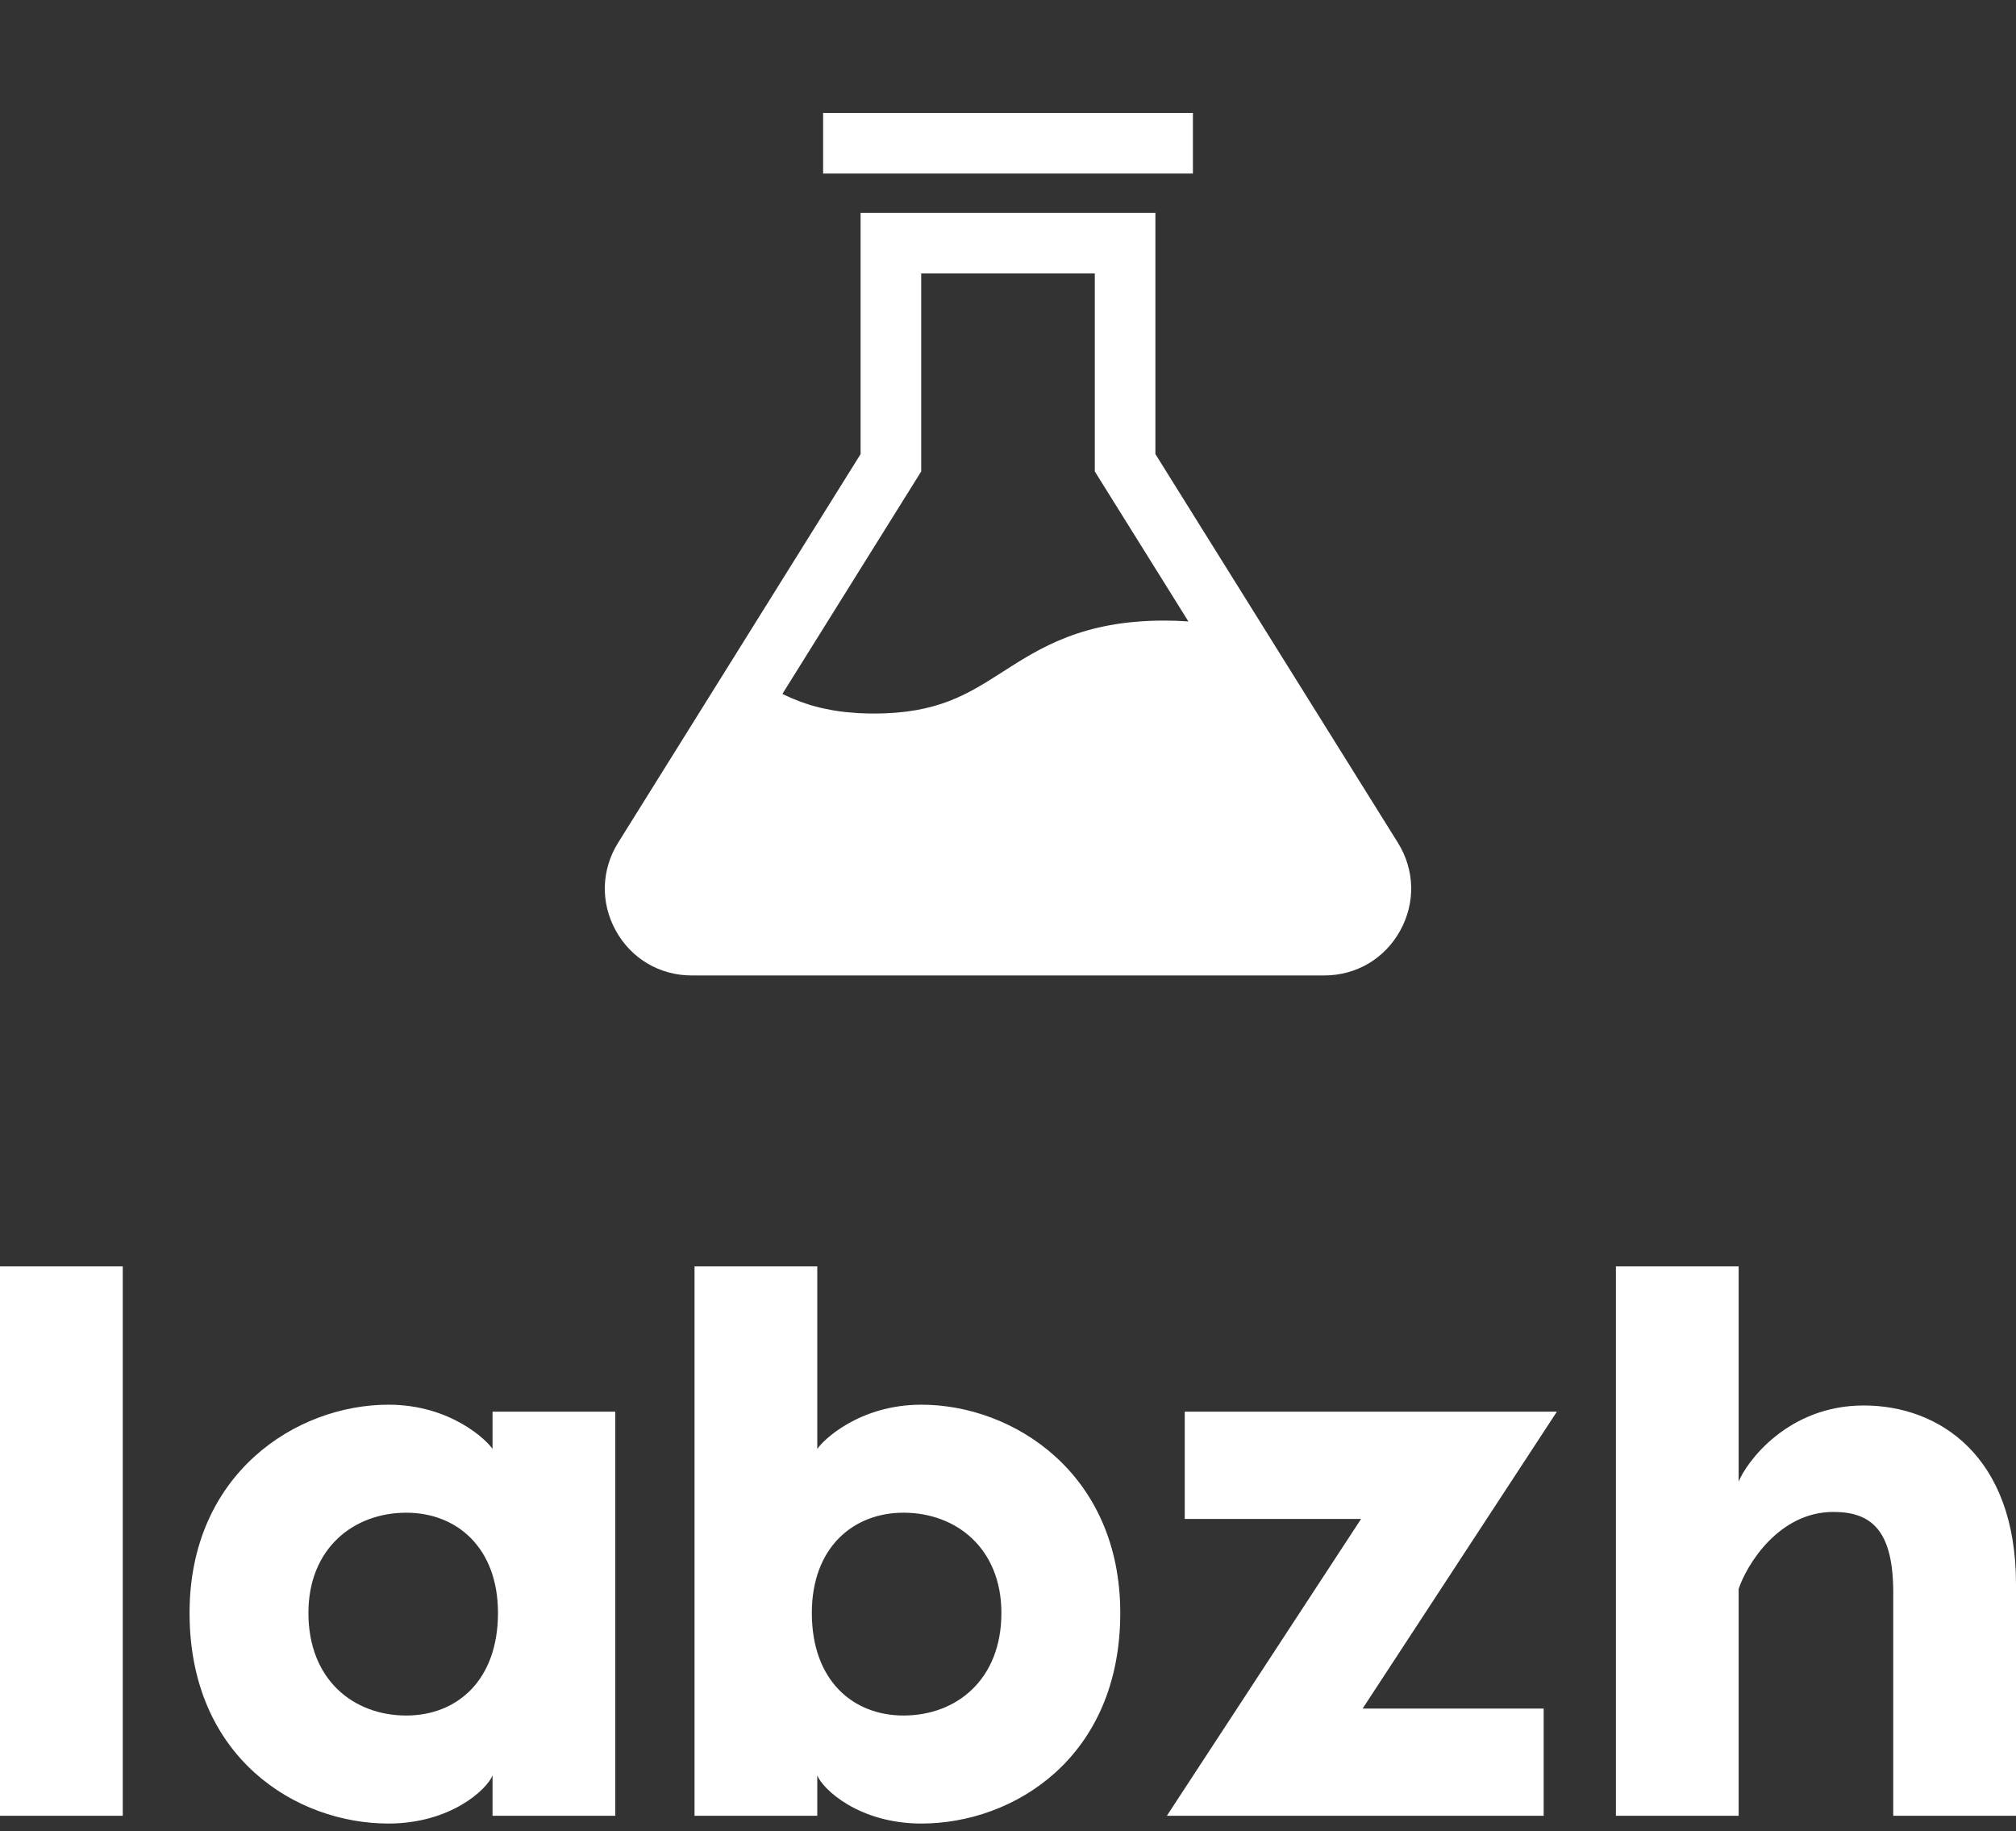 <svg width="250" height="227" viewBox="0 0 250 227" fill="none" xmlns="http://www.w3.org/2000/svg">
<rect x="0" y="0" width="250" height="227" fill="#333333" stroke="none"/>
<g clip-path="url(#clip0_1_18)">
<path d="M102.073 14H147.93V21.514H105H102.073V14Z" fill="white"/>
<path d="M173.348 104.476L164.466 90.244L158.11 80.063L157.783 79.535L143.279 56.294V26.386H106.722V56.294L90.573 82.172L76.652 104.476C74.554 107.842 74.448 111.924 76.371 115.391C78.298 118.864 81.816 120.932 85.781 120.932H164.219C168.185 120.932 171.703 118.864 173.625 115.391C175.553 111.924 175.447 107.843 173.348 104.476ZM114.236 58.448V33.898H135.765V58.448L147.37 77.044C146.394 76.973 145.392 76.938 144.361 76.938C134.26 76.938 128.986 80.315 124.336 83.294C120.003 86.067 116.264 88.463 108.358 88.463C107.789 88.463 107.251 88.447 106.723 88.422C106.577 88.417 106.436 88.407 106.295 88.397C105.867 88.372 105.454 88.337 105.052 88.296C104.961 88.286 104.866 88.281 104.775 88.271C104.302 88.216 103.844 88.156 103.401 88.08C103.29 88.06 103.185 88.04 103.074 88.02C102.727 87.959 102.39 87.889 102.057 87.813C101.952 87.788 101.841 87.768 101.735 87.743C101.333 87.647 100.94 87.541 100.563 87.431C100.497 87.411 100.437 87.391 100.372 87.37C100.054 87.27 99.742 87.169 99.441 87.058C99.335 87.023 99.234 86.983 99.129 86.943C98.816 86.822 98.504 86.701 98.207 86.575C98.172 86.56 98.132 86.545 98.097 86.53C97.765 86.384 97.448 86.238 97.13 86.082C97.095 86.067 97.06 86.047 97.025 86.027L114.236 58.448Z" fill="white"/>
<path d="M15.222 157V225.112H0V157H15.222ZM61.079 175.015H76.301V225.112H61.079V220.102C60.405 221.836 55.877 226.075 48.17 226.075C36.705 226.075 23.507 217.886 23.507 199.967C23.507 182.723 36.705 174.148 48.17 174.148C55.877 174.148 60.405 178.58 61.079 179.64V175.015ZM50.385 212.684C56.647 212.684 61.753 208.349 61.753 199.967C61.753 191.875 56.647 187.539 50.385 187.539C43.834 187.539 38.247 191.971 38.247 199.967C38.247 208.252 43.834 212.684 50.385 212.684ZM114.258 174.148C125.723 174.148 138.921 182.723 138.921 199.967C138.921 217.886 125.723 226.075 114.258 226.075C106.551 226.075 102.023 221.836 101.349 220.102V225.112H86.127V175.015V157H101.349V179.64C102.023 178.58 106.551 174.148 114.258 174.148ZM112.042 212.684C118.593 212.684 124.181 208.252 124.181 199.967C124.181 191.971 118.593 187.539 112.042 187.539C105.78 187.539 100.674 191.875 100.674 199.967C100.674 208.349 105.78 212.684 112.042 212.684ZM193.064 175.015L168.979 211.817H191.426V225.112H144.701L168.786 188.31H146.917V175.015H193.064ZM231.118 174.245C240.462 174.245 250 180.507 250 196.403V225.112H234.778V197.462C234.778 189.852 232.177 187.443 227.36 187.443C220.52 187.443 216.57 194.091 215.607 196.981V225.112H200.385V157H215.607V183.686C216.57 181.277 221.676 174.245 231.118 174.245Z" fill="white"/>
</g>
<defs>
<clipPath id="clip0_1_18">
<rect width="250" height="226.075" fill="white"/>
</clipPath>
</defs>
</svg>
